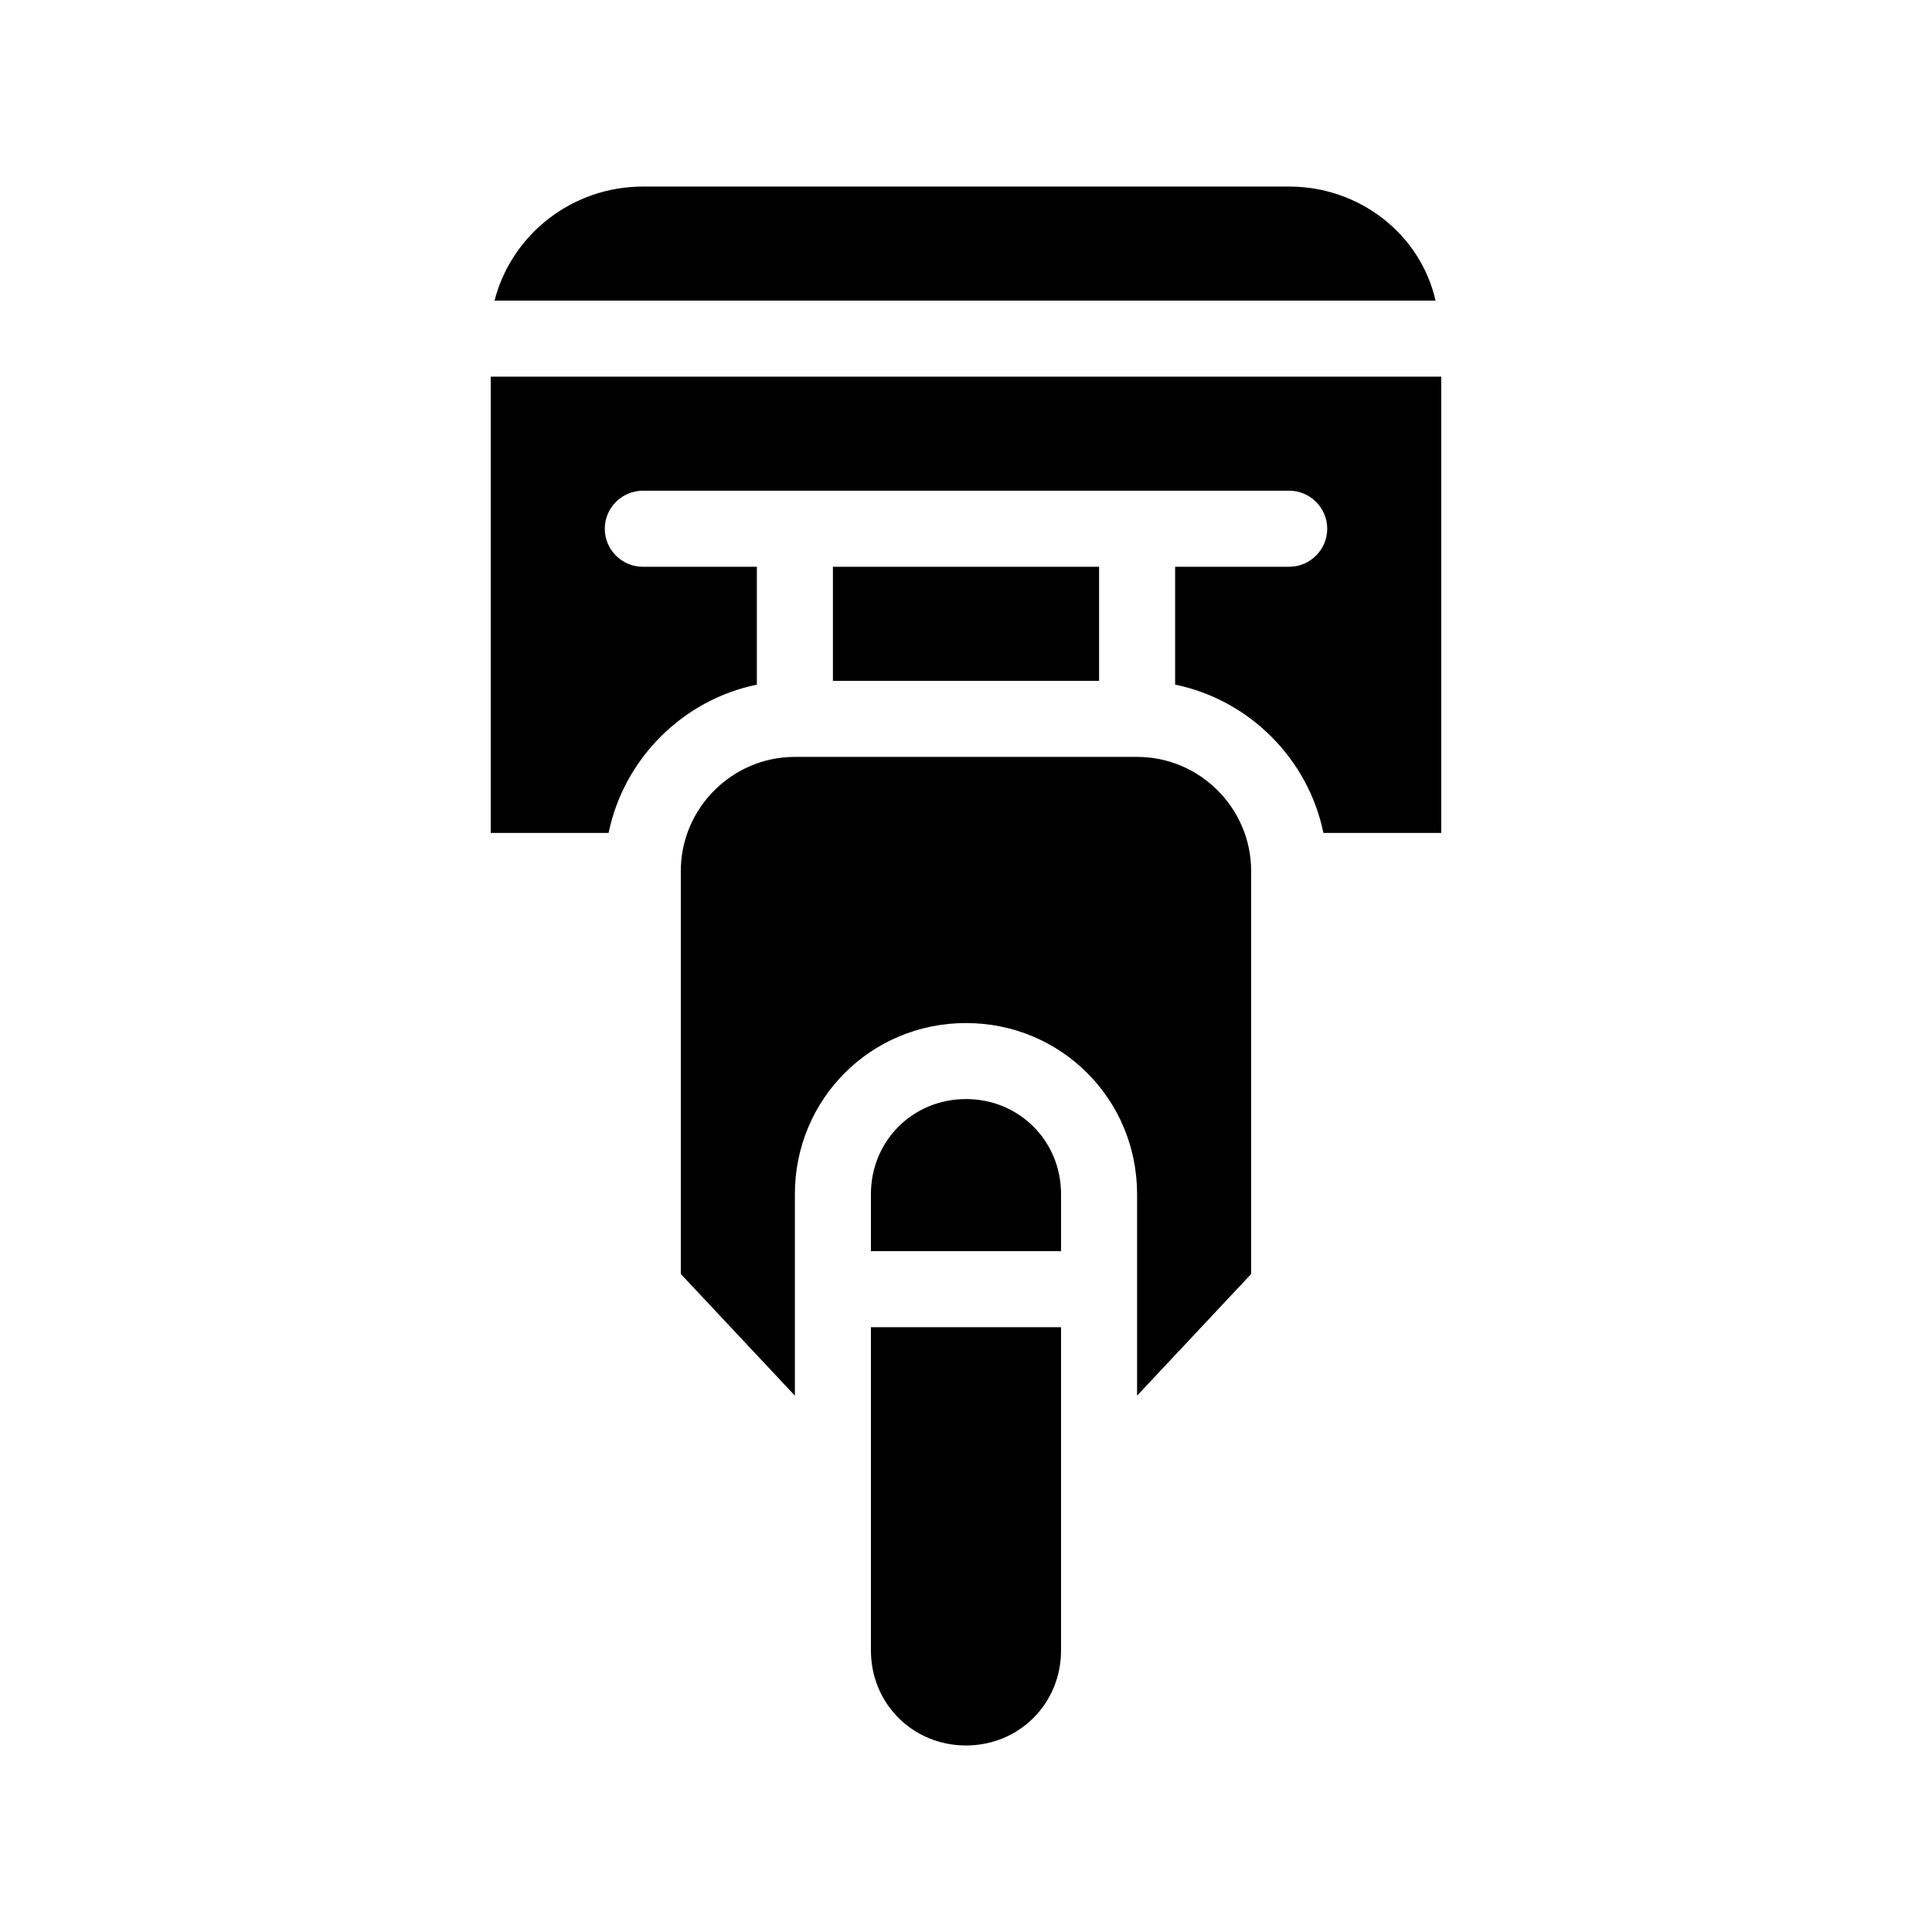 <?xml version="1.0" encoding="UTF-8"?>
<!-- Uploaded to: ICON Repo, www.svgrepo.com, Generator: ICON Repo Mixer Tools -->
<svg fill="#000000" width="800px" height="800px" version="1.1" viewBox="144 144 512 512" xmlns="http://www.w3.org/2000/svg">
 <path d="m525.95 243.82v120.91h-31.234c-4.031-19.648-19.648-35.266-39.297-39.297v-31.234h30.23c5.543 0 10.078-4.535 10.078-10.078 0-5.543-4.535-10.078-10.078-10.078l-171.3 0.004c-5.543 0-10.078 4.535-10.078 10.078s4.535 10.078 10.078 10.078h30.23v31.234c-19.648 4.031-35.266 19.648-39.297 39.297l-31.238-0.004v-120.91zm-161.22 50.383v30.23h70.535v-30.23zm120.91-100.76h-171.29c-18.641 0-34.762 12.594-39.297 30.23h249.39c-4.031-17.637-20.156-30.23-38.797-30.23zm-40.305 151.14h-90.684c-16.625 0-30.23 13.602-30.23 30.23v106.81l30.23 32.242v-53.402c0-25.191 20.152-45.344 45.344-45.344s45.344 20.152 45.344 45.344v53.402l30.23-32.242-0.004-106.81c0-16.625-13.602-30.23-30.23-30.23zm-70.531 236.79c0 14.105 11.082 25.191 25.191 25.191 14.105 0 25.191-11.082 25.191-25.191l-0.004-85.648h-50.379zm25.191-146.11c-14.105 0-25.191 11.082-25.191 25.191v15.113h50.383v-15.113c-0.004-14.109-11.086-25.191-25.191-25.191z"/>
</svg>